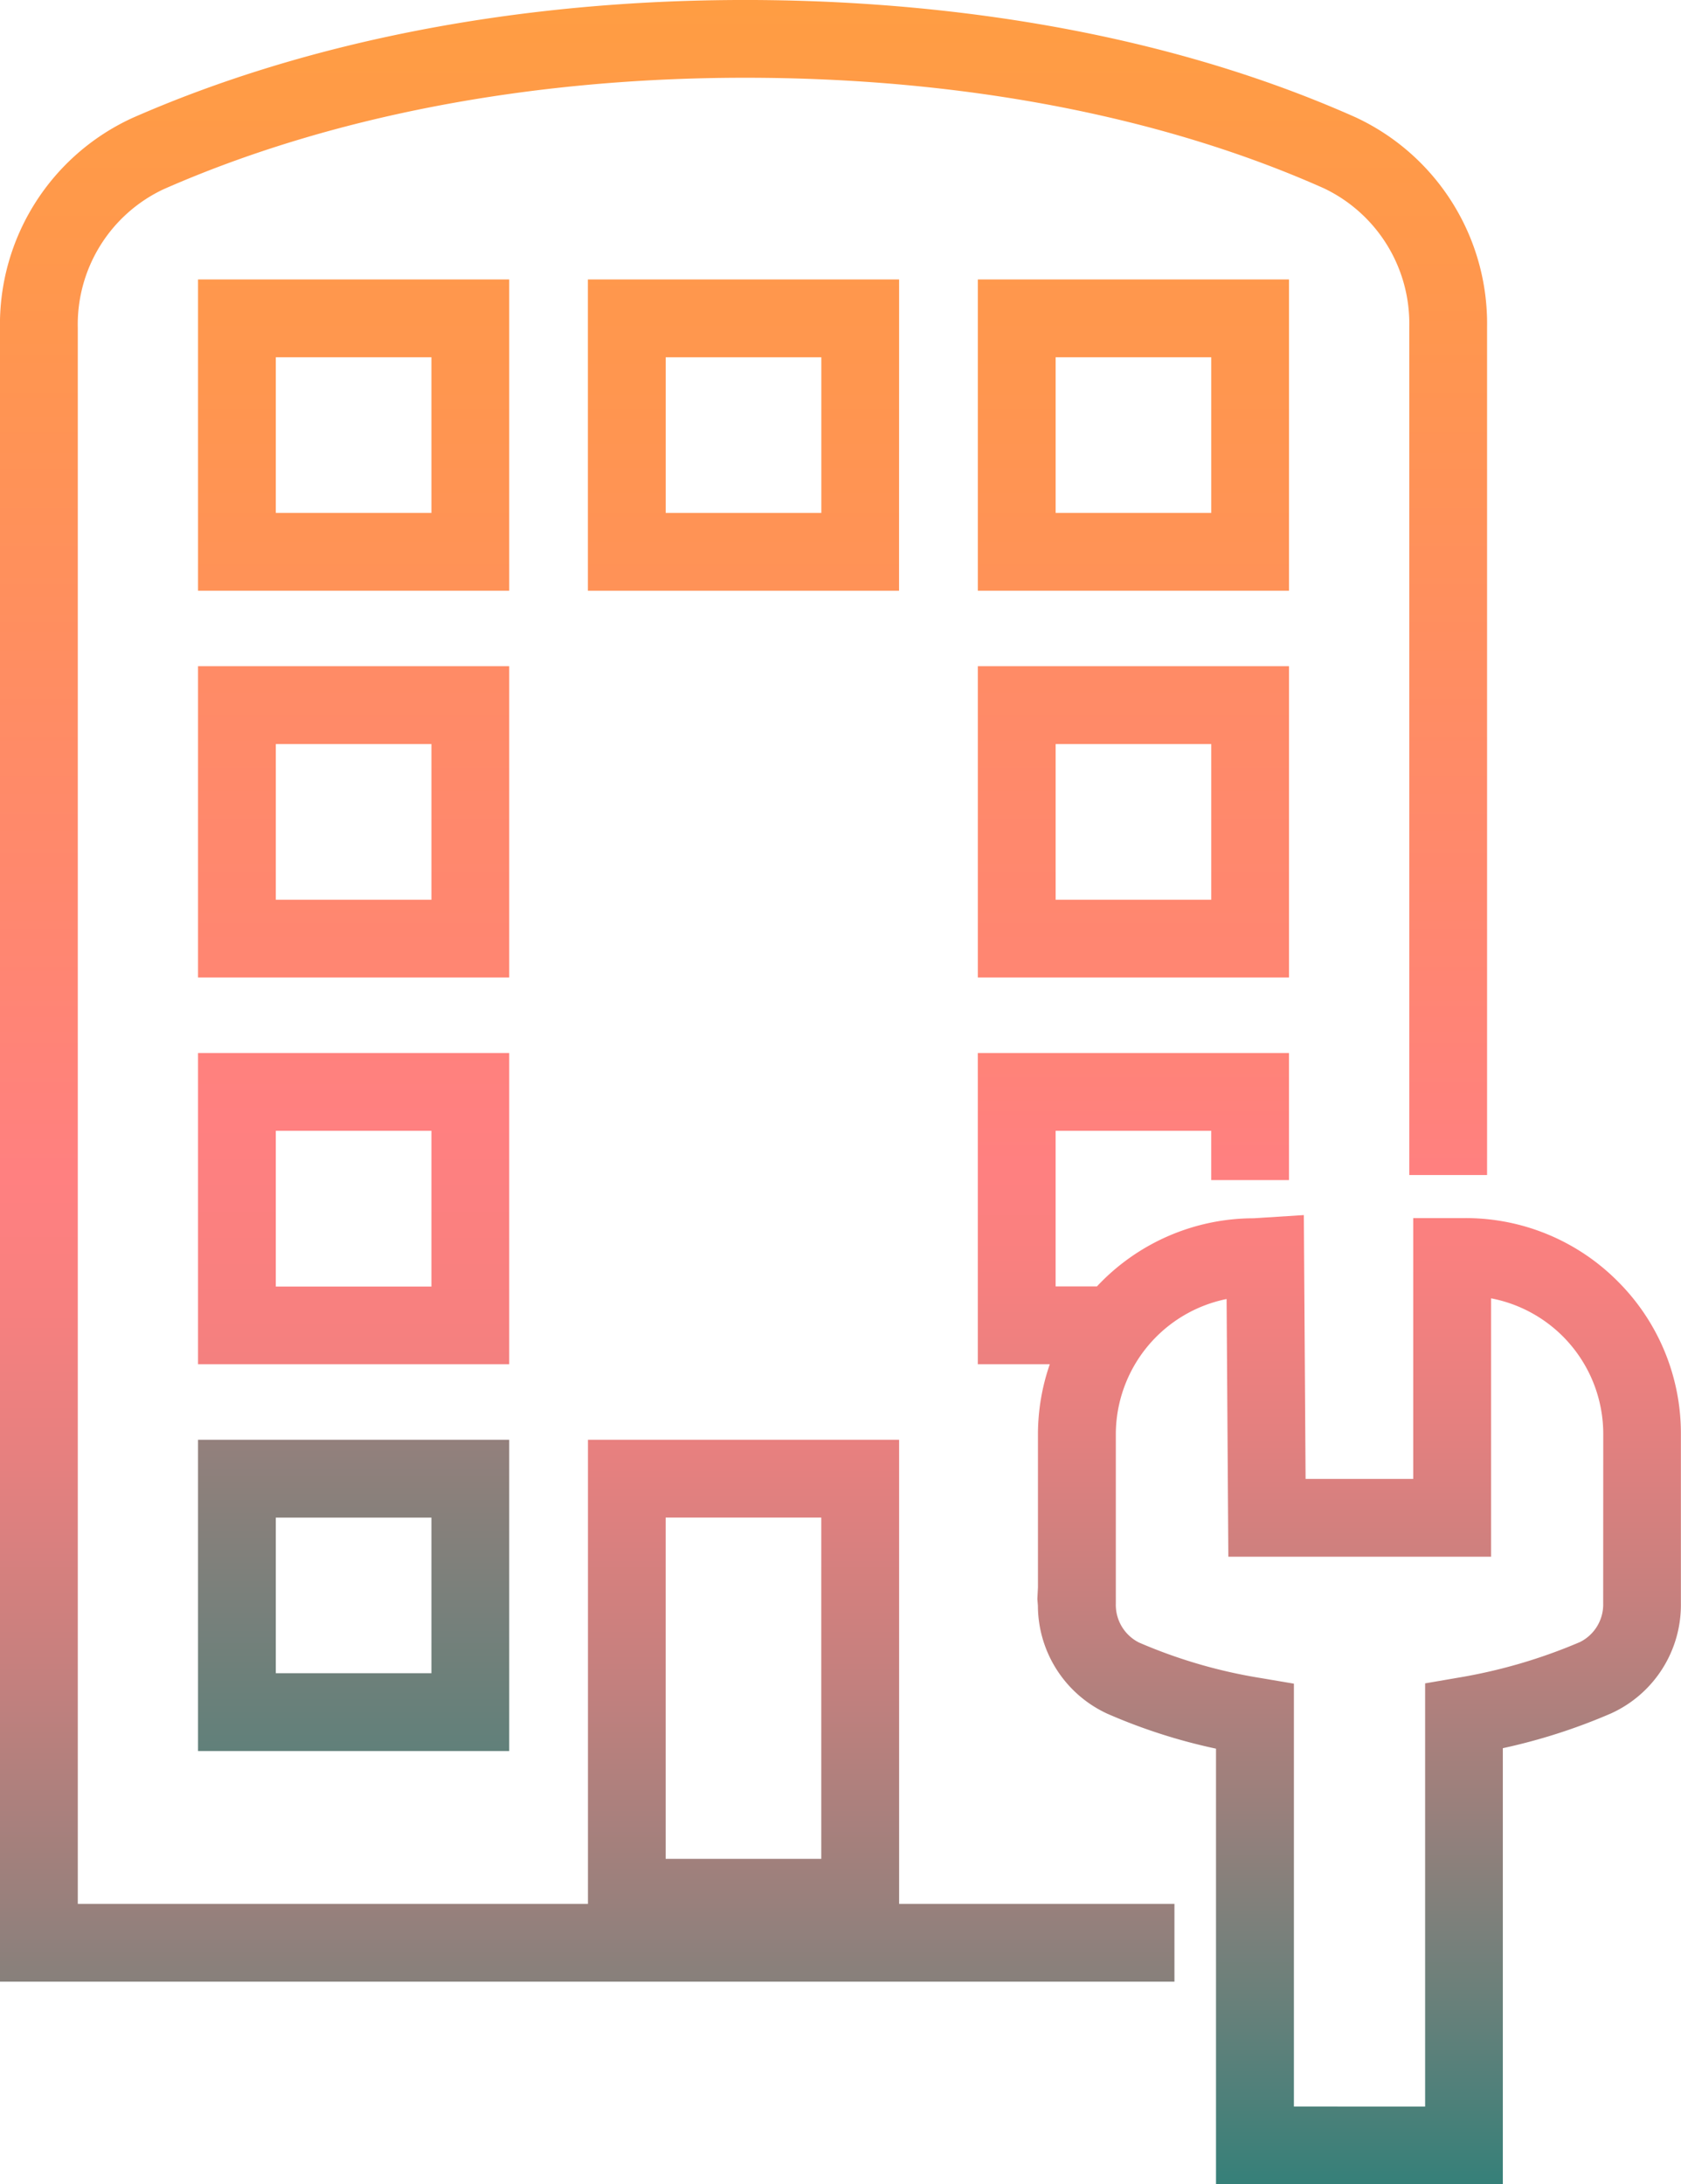 <svg xmlns="http://www.w3.org/2000/svg" xmlns:xlink="http://www.w3.org/1999/xlink" width="95.765" height="124.398" viewBox="0 0 95.765 124.398"><defs><linearGradient id="a" x1="0.5" y1="5.133" x2="0.5" y2="-0.642" gradientUnits="objectBoundingBox"><stop offset="0" stop-color="#368079"/><stop offset="0.081" stop-color="#65807a"/><stop offset="0.185" stop-color="#9b807c"/><stop offset="0.282" stop-color="#c6807e"/><stop offset="0.368" stop-color="#e5807f"/><stop offset="0.442" stop-color="#f8807f"/><stop offset="0.493" stop-color="#ff8080"/><stop offset="0.592" stop-color="#ff8671"/><stop offset="0.856" stop-color="#ff964f"/><stop offset="1" stop-color="#ff9d43"/></linearGradient><linearGradient id="b" x1="0.5" y1="3.946" x2="0.5" y2="-1.841" xlink:href="#a"/><linearGradient id="c" x1="0.5" y1="3.372" x2="0.5" y2="-3.219" xlink:href="#a"/><linearGradient id="d" x1="0.5" y1="1" x2="0.5" y2="0" xlink:href="#a"/><linearGradient id="e" x1="0.5" y1="1.437" x2="0.5" y2="-4.495" xlink:href="#a"/><linearGradient id="f" x1="0.5" y1="1" x2="0.5" y2="-0.833" xlink:href="#a"/><linearGradient id="h" x1="0.5" y1="5.133" x2="0.5" y2="-0.642" xlink:href="#a"/><linearGradient id="j" x1="0.5" y1="3.946" x2="0.5" y2="-1.841" xlink:href="#a"/></defs><path d="M1047.741,308.341h-17.729v17.727h17.729Zm-4.432,13.294h-8.865v-8.862h8.865Z" transform="translate(-1018.731 -292.426)" fill="url(#a)"/><path d="M1047.741,317.554h-17.729v17.729h17.729Zm-4.432,13.3h-8.865v-8.865h8.865Z" transform="translate(-1018.731 -279.614)" fill="url(#b)"/><path d="M1047.741,326.768h-17.729v17.727h17.729Zm-4.432,13.3h-8.865V331.2h8.865Z" transform="translate(-1018.731 -266.8)" fill="url(#c)"/><path d="M1076.515,383.679h-17.727V410.11h-29.063V320.362a8.509,8.509,0,0,1,4.884-7.9c9.441-4.155,20.9-6.35,33.13-6.35,12.326,0,23.73,2.176,32.974,6.295a8.53,8.53,0,0,1,4.865,7.889v48.306h4.432V320.3a12.956,12.956,0,0,0-7.494-11.937c-12.391-5.52-25.752-6.68-34.777-6.68-12.843,0-24.915,2.326-34.916,6.725a12.936,12.936,0,0,0-7.531,11.953v94.18H1092.2V410.11h-15.685Zm-13.3,4.432h8.865v19.436h-8.865Z" transform="translate(-1025.293 -301.684)" fill="url(#d)"/><path d="M1030.012,353.709h17.729V335.982h-17.729Zm4.432-13.294h8.865v8.862h-8.865Z" transform="translate(-1018.731 -253.987)" fill="url(#e)"/><path d="M1085.048,339.771a12.208,12.208,0,0,0-8.69-3.6h-.01l-2.95,0v14.853h-6.132l-.1-15.025-2.857.182a12.242,12.242,0,0,0-8.929,3.88h-2.355V331.2h8.865v2.807h4.43v-7.239h-17.727v17.727h4.1a12.226,12.226,0,0,0-.674,3.985l0,8.728-.034.653.031.378a6.793,6.793,0,0,0,3.947,6.154,32.167,32.167,0,0,0,6.2,1.994V391.2h16.34V366.36a33.222,33.222,0,0,0,6.173-1.984,6.788,6.788,0,0,0,3.971-6.261v-9.646A12.222,12.222,0,0,0,1085.048,339.771Zm-.828,18.344a2.39,2.39,0,0,1-1.322,2.2,30.219,30.219,0,0,1-6.983,2.037l-1.839.316v24.1H1066.6V362.685l-1.848-.313a29.051,29.051,0,0,1-6.978-2.03,2.4,2.4,0,0,1-1.319-2.2V348.48a7.875,7.875,0,0,1,6.311-7.7l.1,14.676h14.968V340.741a7.866,7.866,0,0,1,6.39,7.727Z" transform="translate(-992.888 -266.8)" fill="url(#f)"/><path d="M1057.031,308.341H1039.3v17.727h17.727Zm-4.432,13.294h-8.865v-8.862h8.865Z" transform="translate(-1005.809 -292.426)" fill="url(#a)"/><path d="M1066.321,308.341h-17.727v17.727h17.727Zm-4.43,13.294h-8.865v-8.862h8.865Z" transform="translate(-992.888 -292.426)" fill="url(#h)"/><path d="M1057.031,317.554H1039.3v17.729h17.727Zm-4.432,13.3h-8.865v-8.865h8.865Z" transform="translate(-1005.809 -279.614)" fill="url(#b)"/><path d="M1066.321,317.554h-17.727v17.729h17.727Zm-4.43,13.3h-8.865v-8.865h8.865Z" transform="translate(-992.888 -279.614)" fill="url(#j)"/><path d="M1057.031,326.768H1039.3v17.727h17.727Zm-4.432,13.3h-8.865V331.2h8.865Z" transform="translate(-1005.809 -266.8)" fill="url(#c)"/></svg>